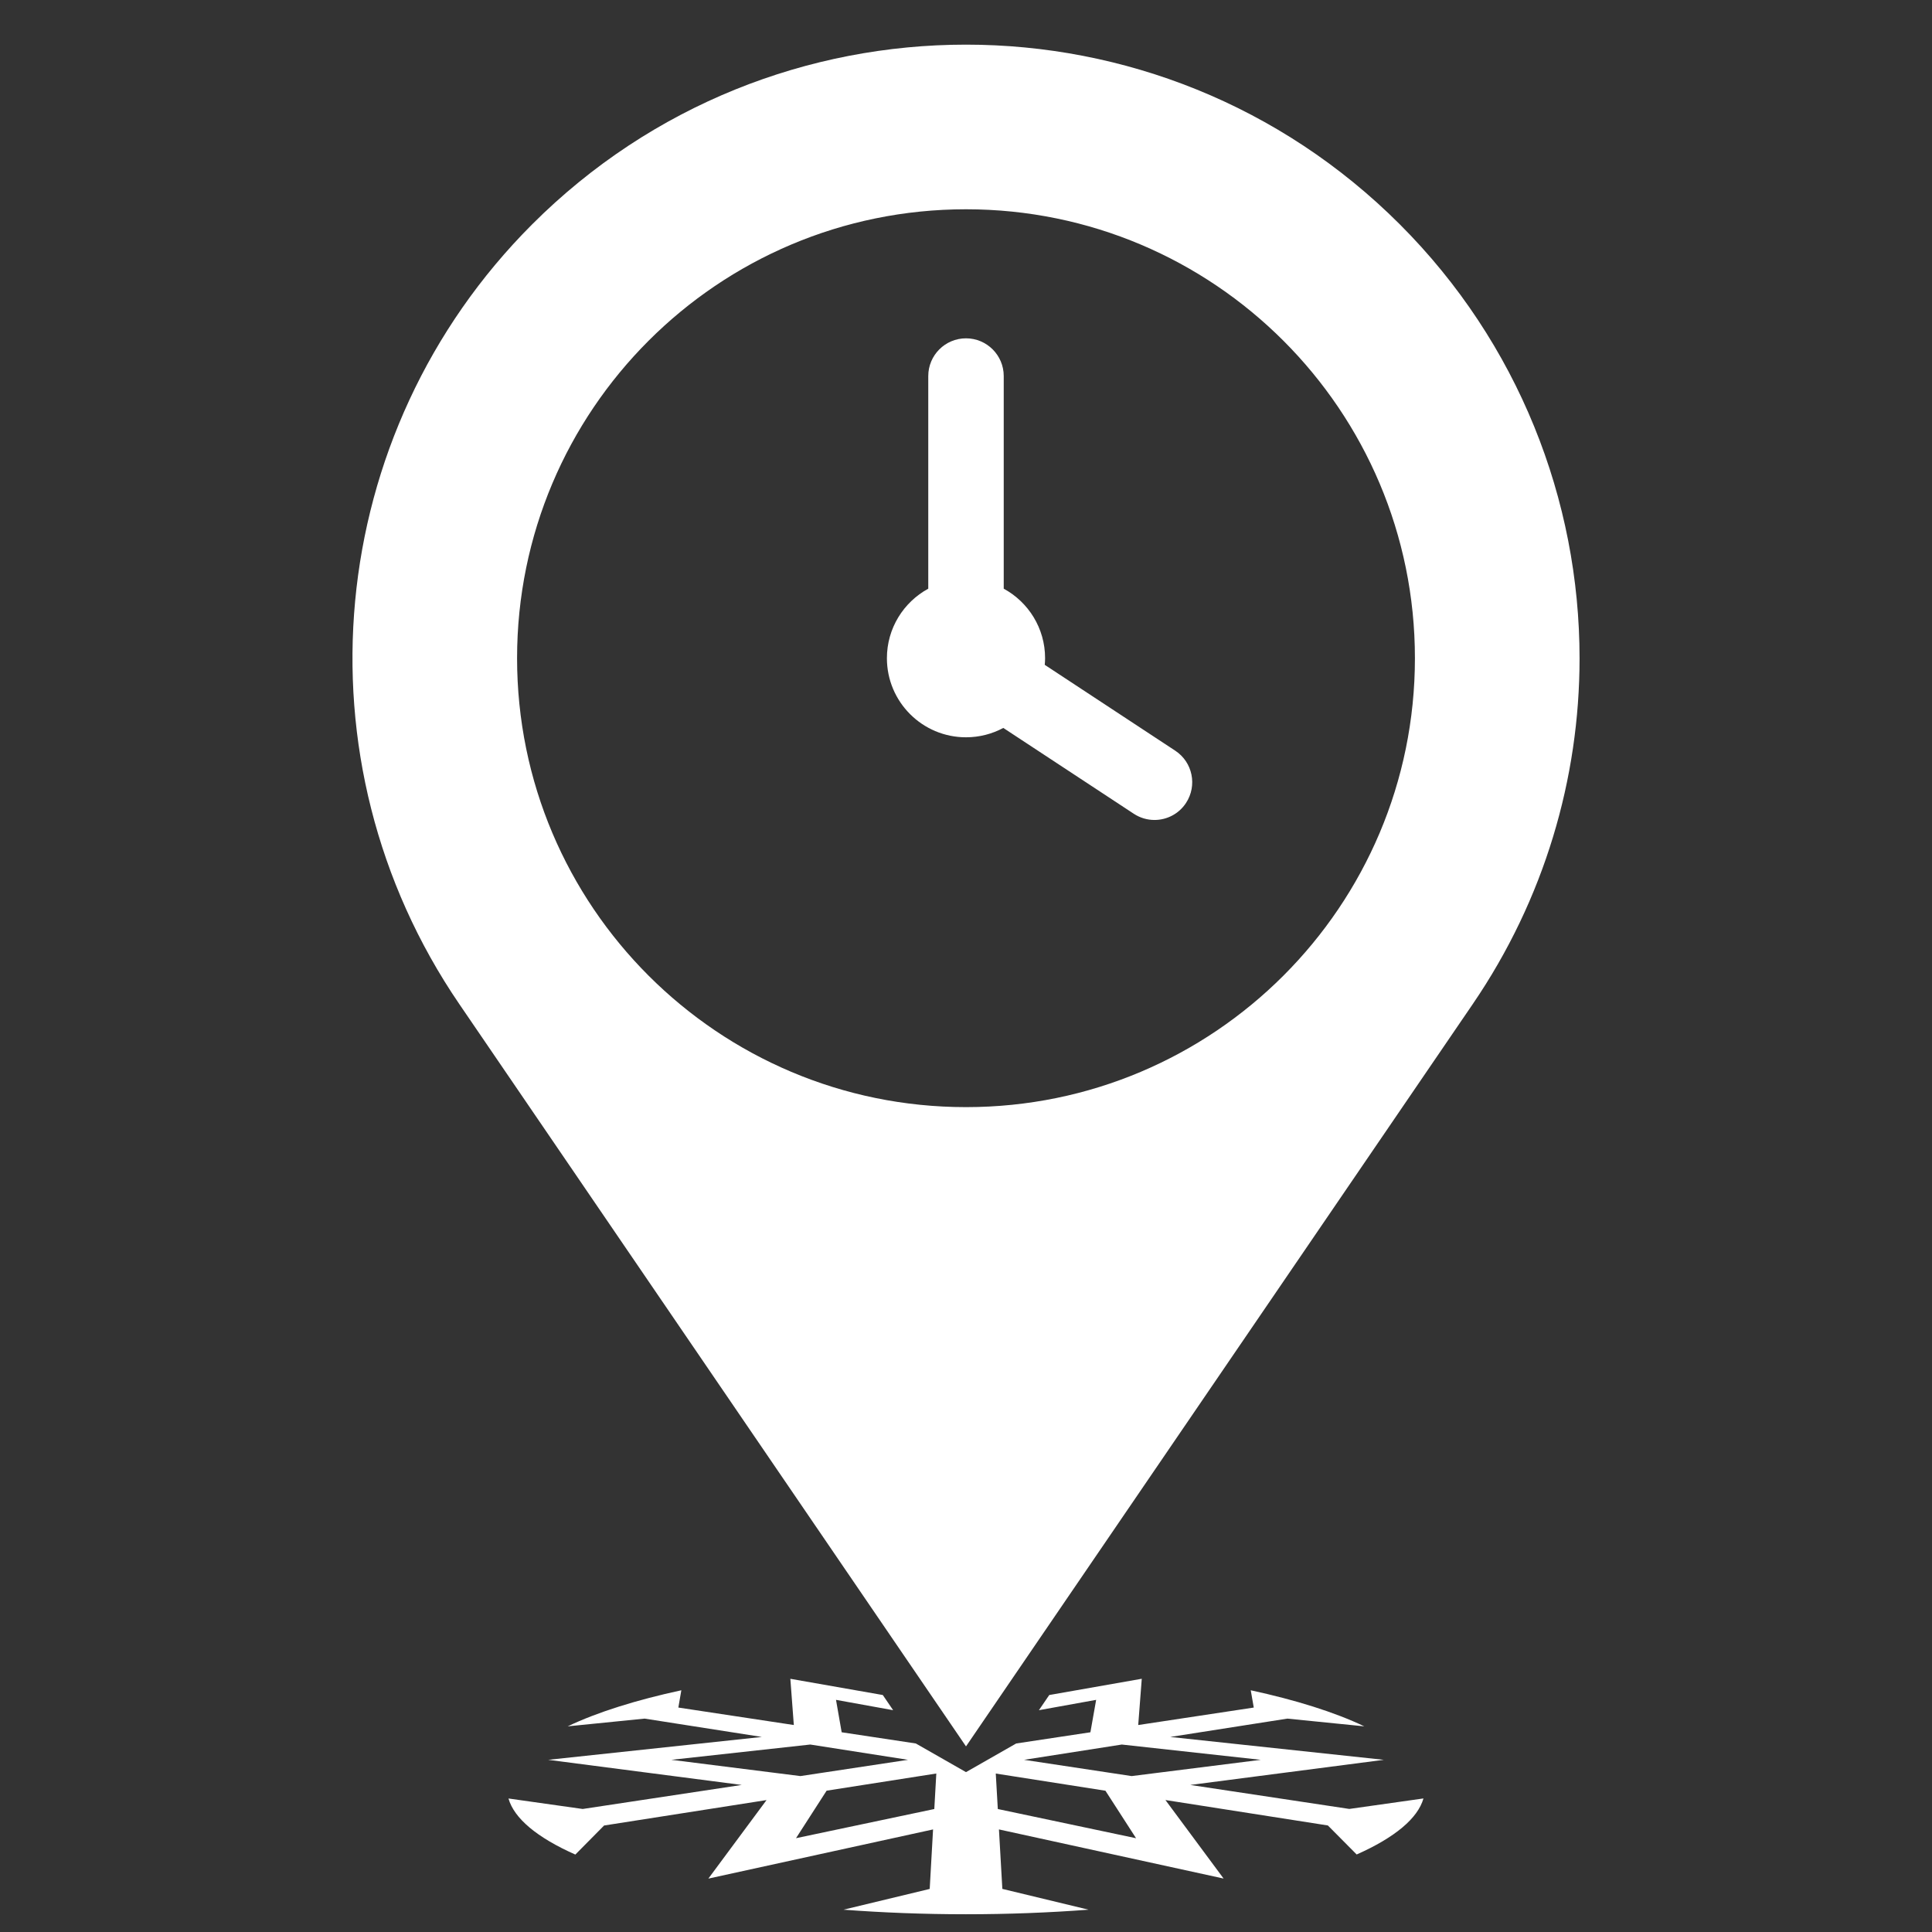 <?xml version="1.0" encoding="UTF-8"?> <svg xmlns="http://www.w3.org/2000/svg" xmlns:xlink="http://www.w3.org/1999/xlink" version="1.1" id="_x32_" x="0px" y="0px" viewBox="0 0 512 512" style="enable-background:new 0 0 512 512;" xml:space="preserve"><rect x="0" y="0" width="512" height="512" fill="#333333" stroke="none"/> <style type="text/css"> .st0{fill:#FFFFFF;} </style> <path class="st0" d="M315.44,473.03l51.29-6.66l-56.61-6.06l31.05-4.86l20.39,2.05c-7.89-3.77-18.26-7-30.1-9.56l0.8,4.58 l-30.62,4.63l0.94-12.26l-24.52,4.31l-2.74,4.02l15.17-2.74l-1.52,8.59l-19.67,2.97L256,469.63l-13.3-7.59l-19.65-2.97l-1.5-8.59 l15.14,2.74l-2.74-4.02l-24.5-4.3l0.92,12.25l-30.6-4.63l0.79-4.58c-11.85,2.56-22.22,5.79-30.12,9.56l20.39-2.05l31.07,4.86 l-56.62,6.06l51.28,6.66l-42.14,6.37l-19.67-2.78c1.49,5.25,7.53,10.34,17.72,14.86l7.62-7.7l43.05-6.74l-15.42,20.81l59.55-13.03 l-0.89,15.77l-22.85,5.5c10.37,0.78,21.24,1.21,32.46,1.21c11.23,0,22.11-0.43,32.49-1.21l-22.85-5.51l-0.9-15.76l59.54,13.02 l-15.42-20.81l43.05,6.74l7.63,7.69c10.18-4.52,16.21-9.61,17.7-14.85l-19.65,2.78L315.44,473.03z M177.92,466.37l36.81-4.05 l25.9,4.05l-28.51,4.31L177.92,466.37z M247.6,479.41l-36.65,7.73l8.11-12.59l29.07-4.55L247.6,479.41z M264.43,479.41l-0.54-9.4 l29.06,4.55l8.12,12.59L264.43,479.41z M299.9,470.68l-28.51-4.31l25.9-4.05l36.83,4.05L299.9,470.68z"></path> <path class="st0" d="M370.97,59.46C339.22,27.71,297.61,11.83,256,11.83s-83.22,15.87-114.97,47.62 c-55.28,55.28-63.39,142.08-19.31,206.64L256,462.81L390.29,266.1c19.01-27.84,28.31-59.82,28.31-91.62 C418.6,132.54,402.41,90.9,370.97,59.46z M256,293.4c-65.71,0-118.97-53.27-118.97-118.97S190.29,55.46,256,55.46 s118.97,53.27,118.97,118.97S321.71,293.4,256,293.4z"></path> <path class="st0" d="M311.45,198.94l-34.58-22.75c0.05-0.58,0.09-1.16,0.09-1.76c0-7.95-4.43-14.87-10.96-18.42V99.66 c0-5.52-4.48-10-10-10c-5.52,0-10,4.48-10,10v56.35c-6.53,3.55-10.96,10.47-10.96,18.42c0,11.57,9.38,20.96,20.96,20.96 c3.58,0,6.94-0.9,9.89-2.48l34.57,22.74c1.69,1.11,3.6,1.65,5.49,1.65c3.25,0,6.44-1.58,8.36-4.51 C317.34,208.17,316.06,201.97,311.45,198.94z"></path> </svg> 